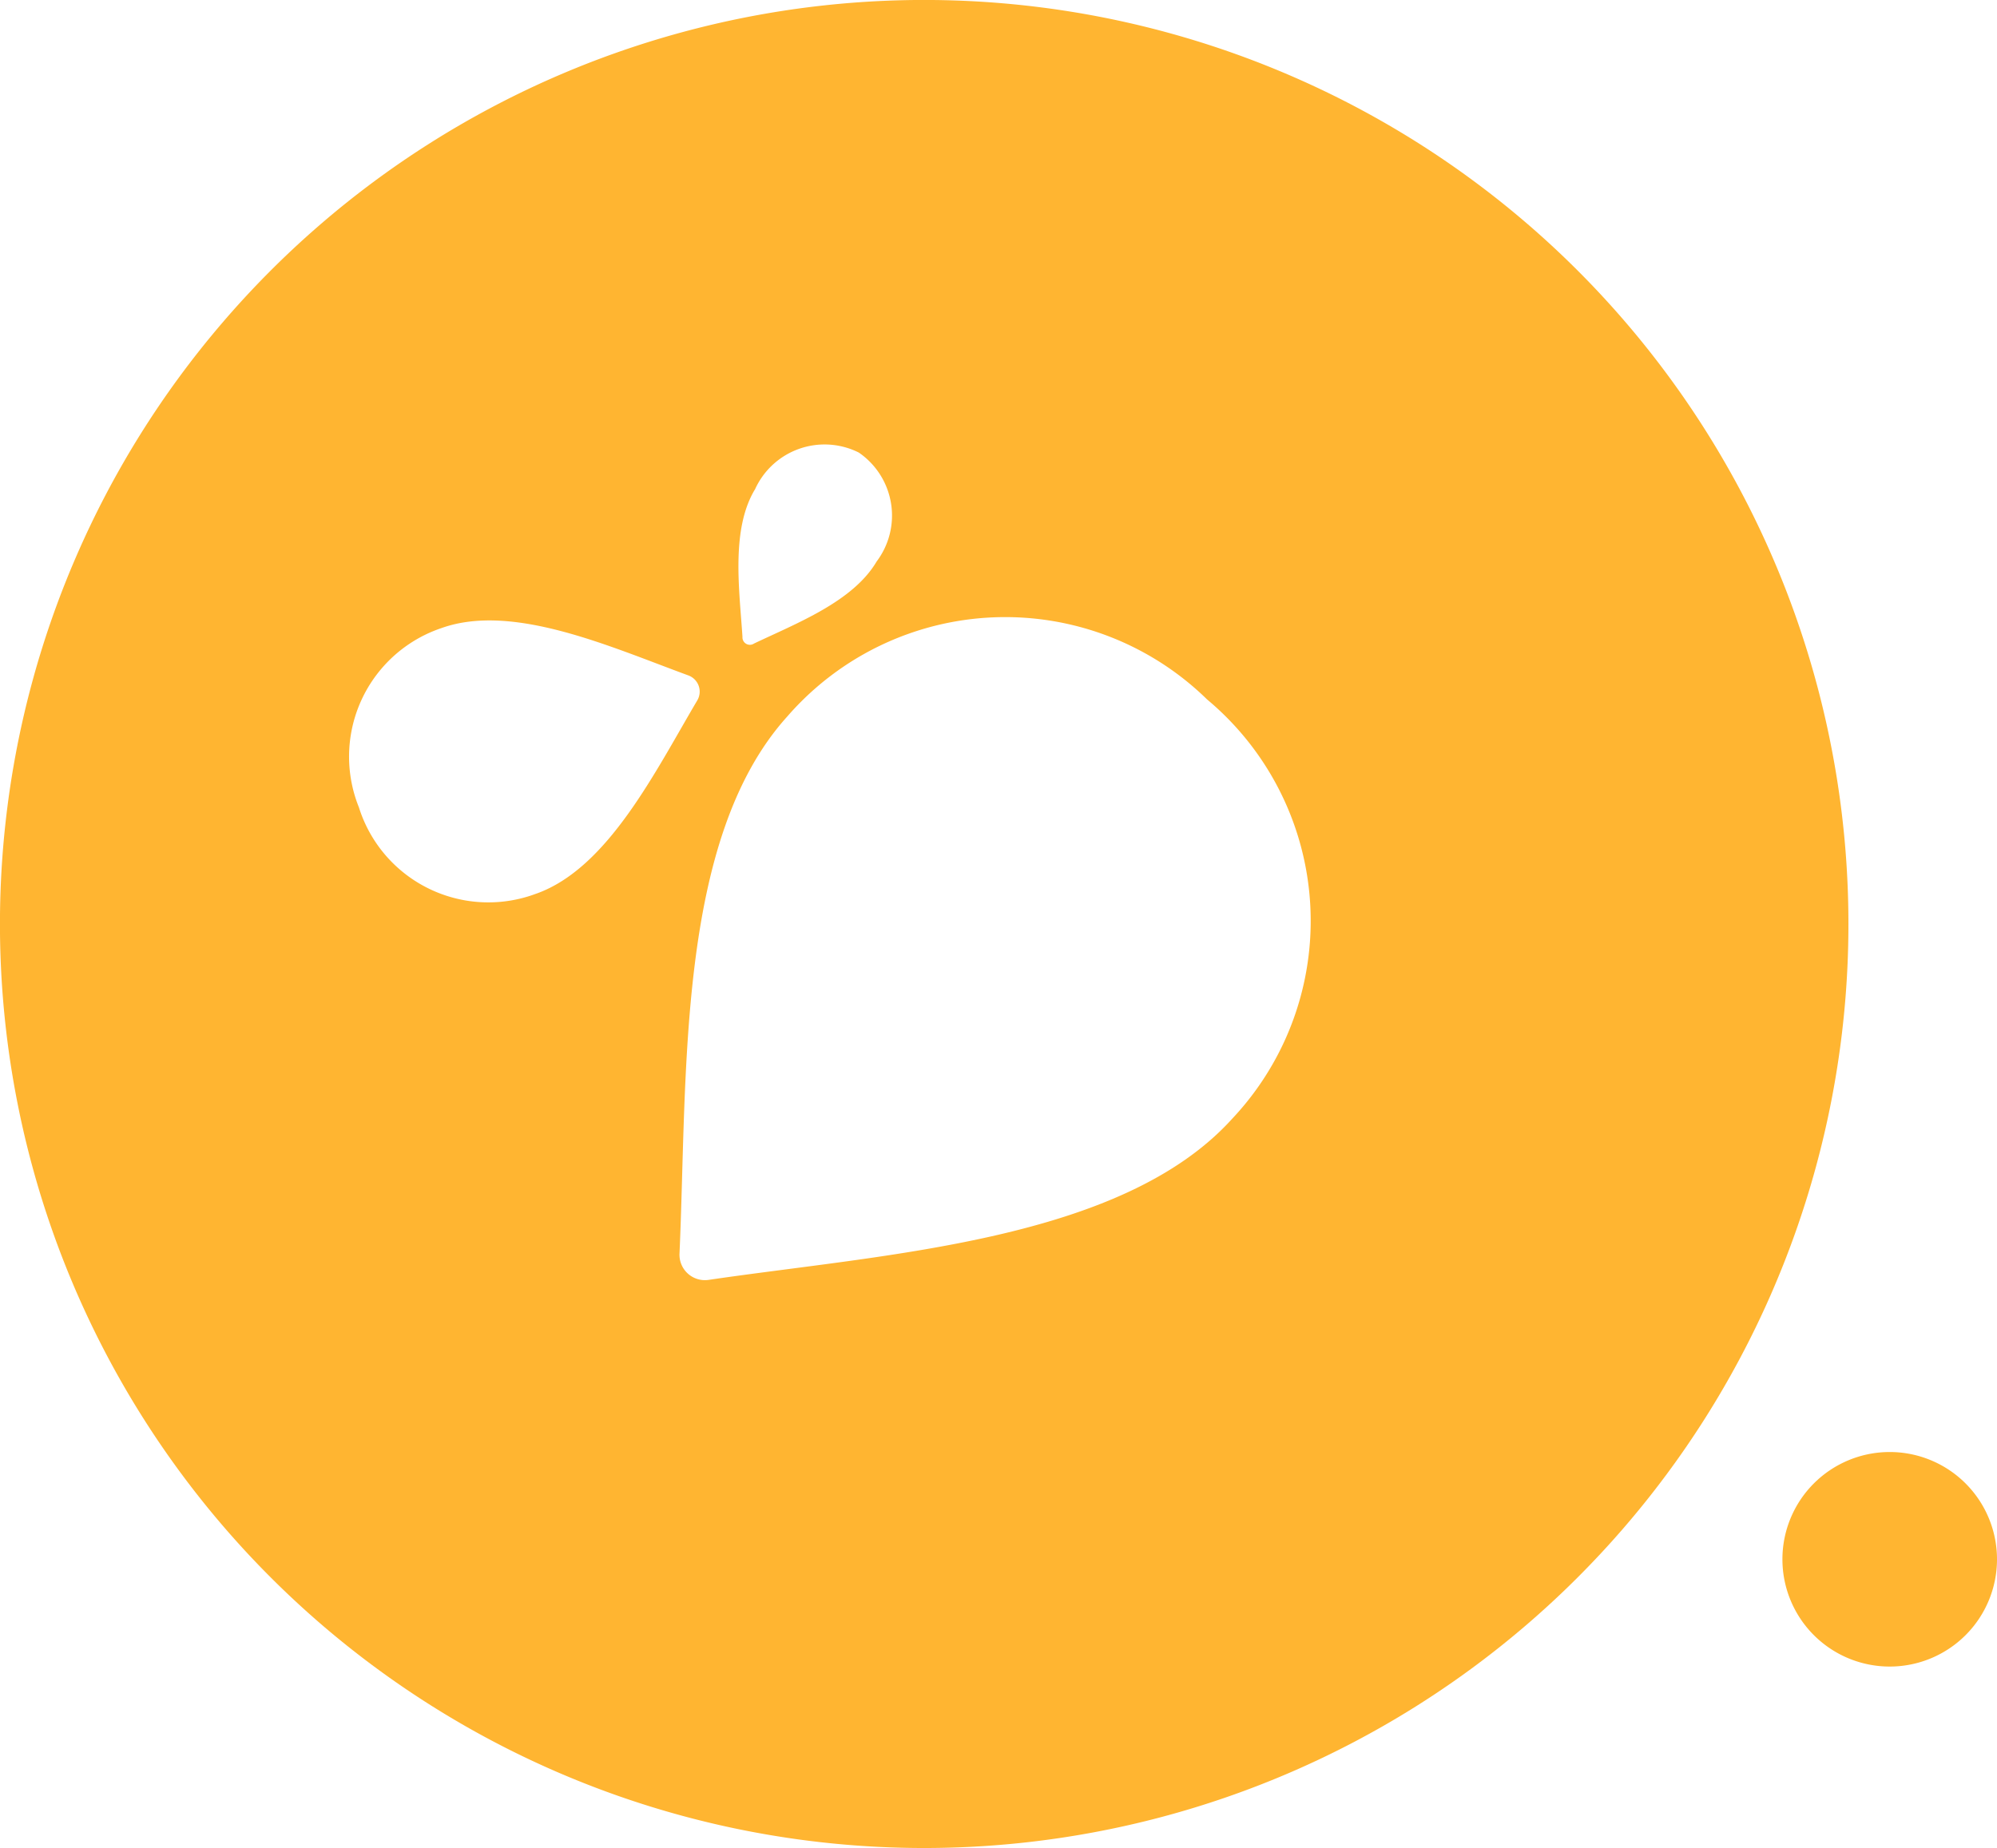 <svg xmlns="http://www.w3.org/2000/svg" xmlns:xlink="http://www.w3.org/1999/xlink" width="51.857" height="48" viewBox="0 0 51.857 48"><defs><clipPath id="clip-path"><rect id="Ret&#xE2;ngulo_11" data-name="Ret&#xE2;ngulo 11" width="51.857" height="48" fill="none"></rect></clipPath></defs><g id="Grupo_15" data-name="Grupo 15" transform="translate(196)"><g id="Grupo_5" data-name="Grupo 5" transform="translate(-196)" clip-path="url(#clip-path)"><path id="Caminho_14" data-name="Caminho 14" d="M306.494,247.982a2.786,2.786,0,1,1-2.786-2.786,2.786,2.786,0,0,1,2.786,2.786" transform="translate(-254.637 -207.482)" fill="#ffb531"></path><path id="Caminho_15" data-name="Caminho 15" d="M24.786.012a24,24,0,1,0,23.2,23.2,24,24,0,0,0-23.2-23.2M19.6,12.723a1.983,1.983,0,0,1,2.7-.969,1.983,1.983,0,0,1,.464,2.83c-.614,1.042-2.069,1.6-3.184,2.131a.193.193,0,0,1-.3-.175c-.081-1.23-.3-2.776.317-3.818M13.933,23.208A3.523,3.523,0,0,1,9.32,20.97a3.523,3.523,0,0,1,2.145-4.657c1.854-.662,4.381.486,6.41,1.23a.448.448,0,0,1,.232.648c-1.1,1.862-2.32,4.353-4.174,5.018M32,29.054C29.122,32.239,23,32.566,18.4,33.243a.66.66,0,0,1-.755-.682c.209-4.639-.083-10.764,2.8-13.953a7.494,7.494,0,0,1,10.9-.441A7.494,7.494,0,0,1,32,29.054" transform="translate(0 0)" fill="#ffb531"></path></g></g></svg>